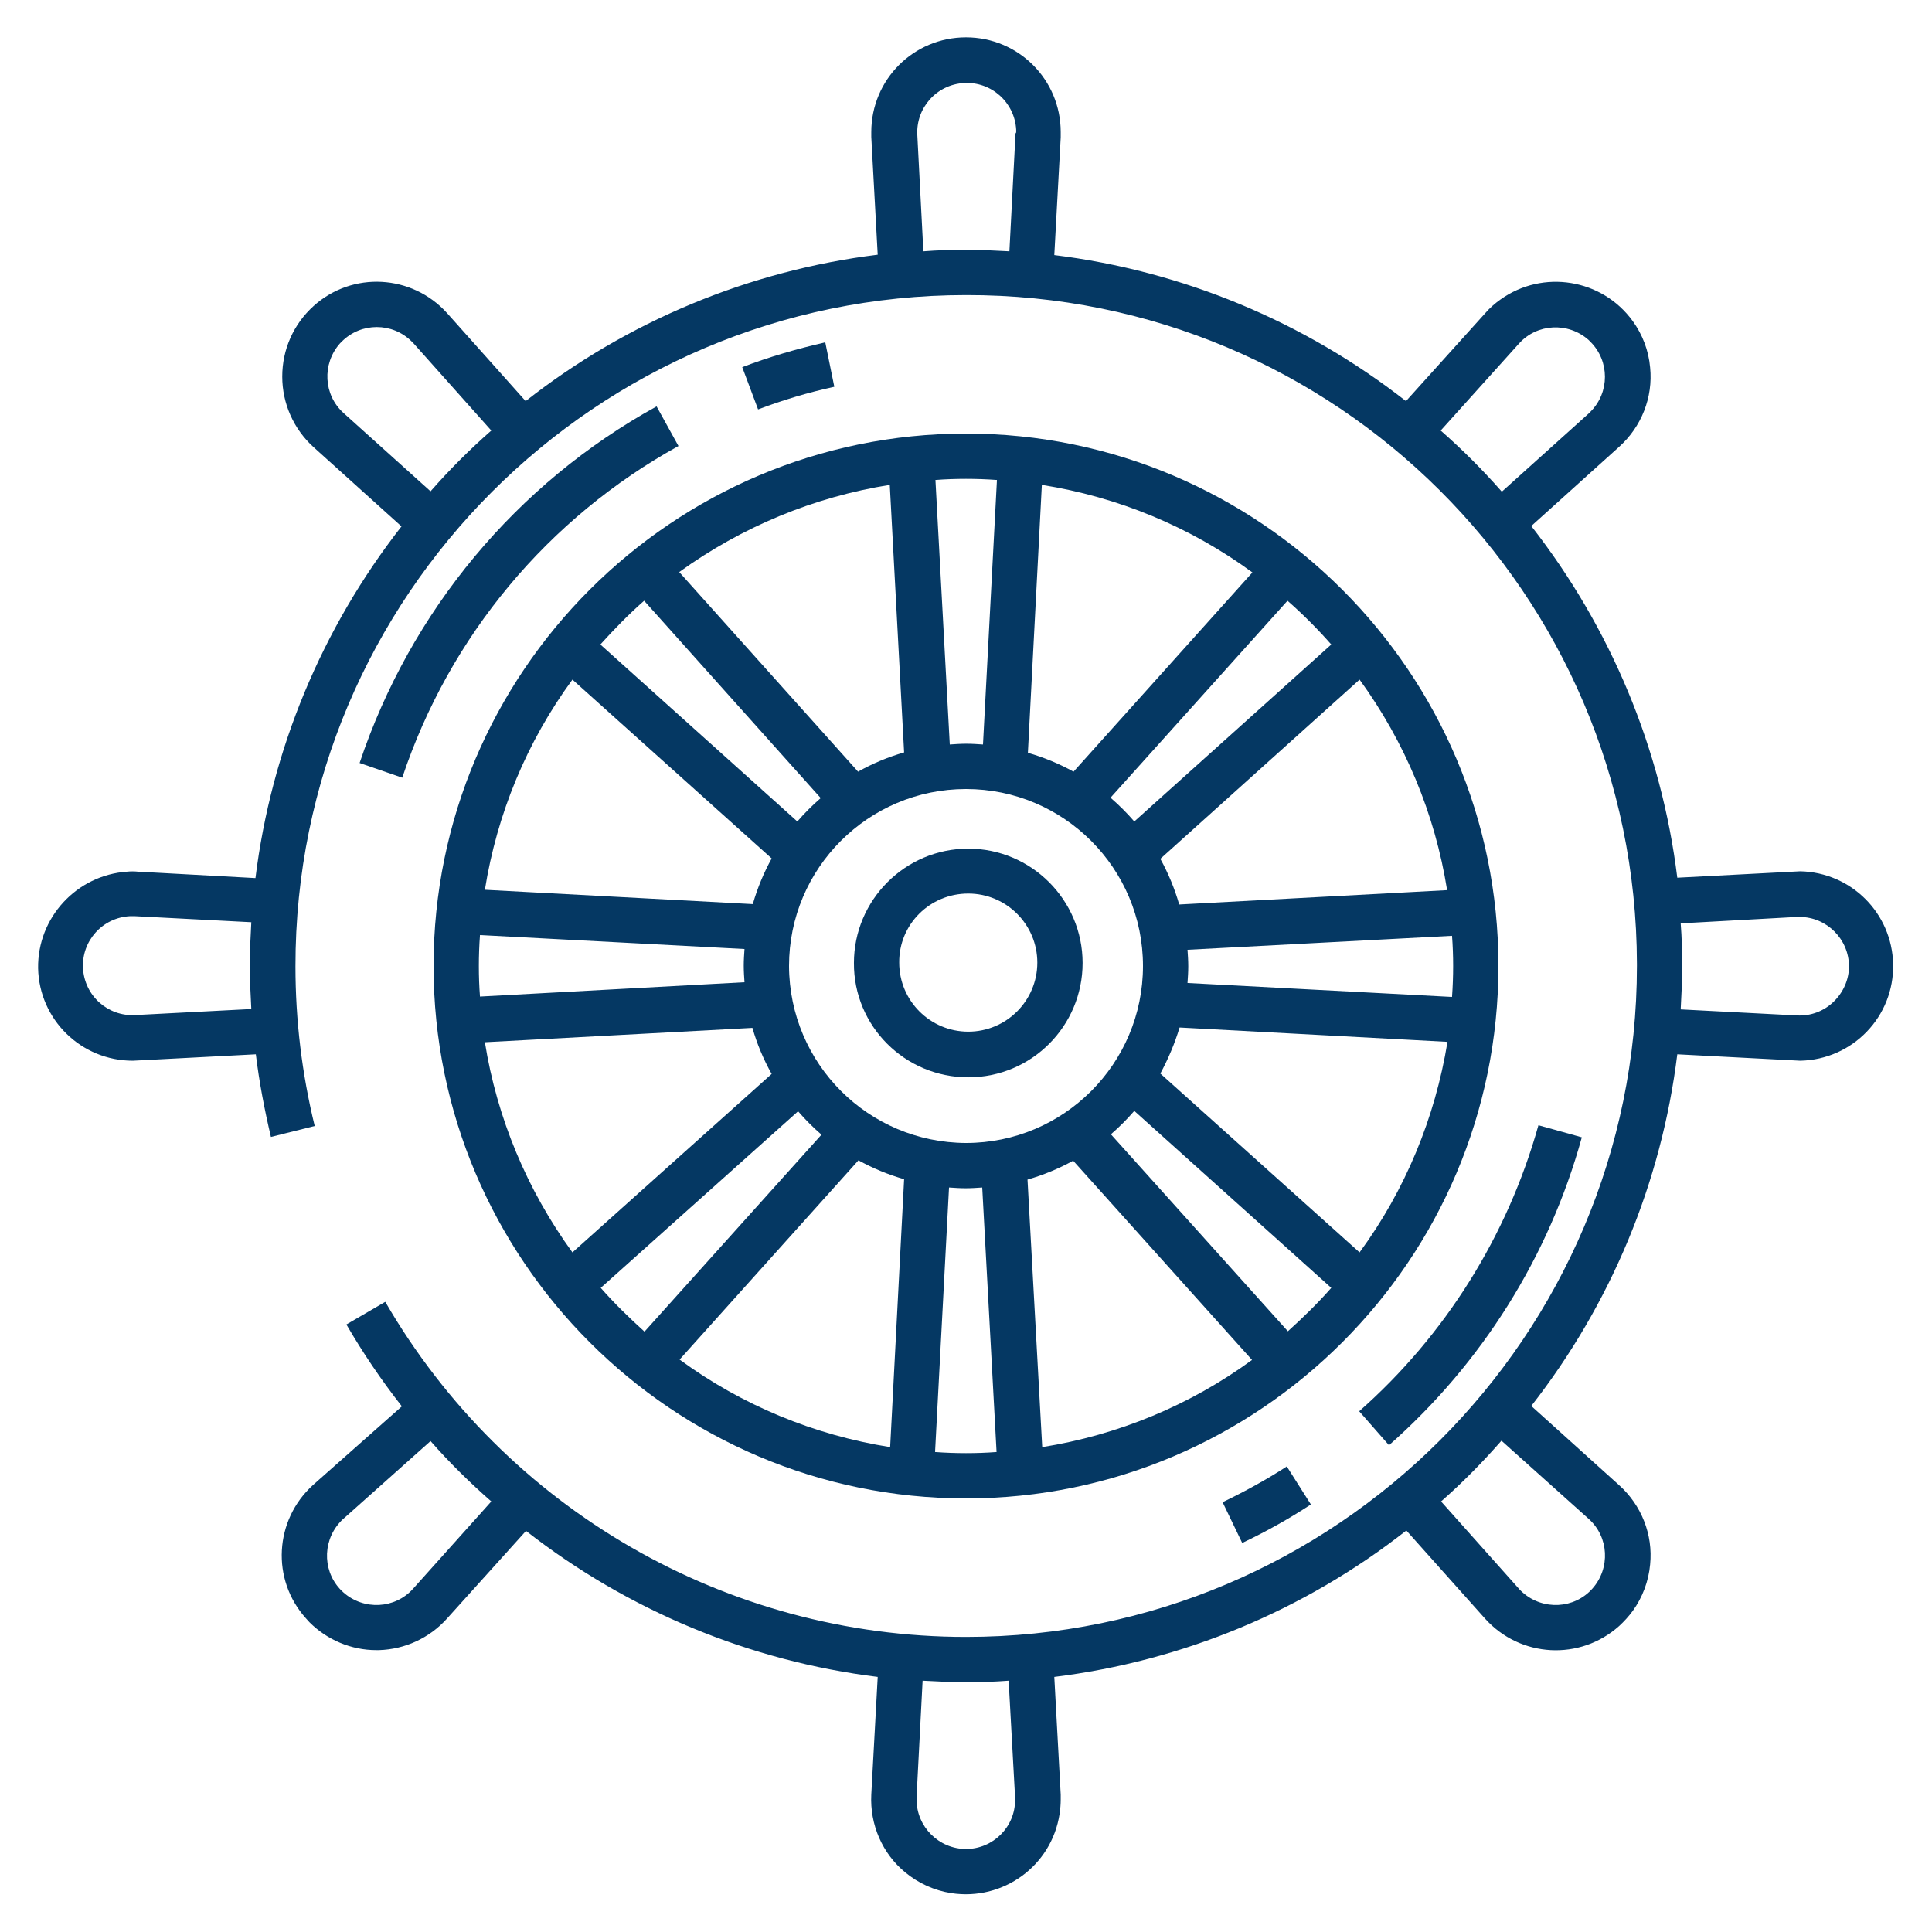 <?xml version="1.0" encoding="utf-8"?>
<!-- Generator: Adobe Illustrator 22.0.1, SVG Export Plug-In . SVG Version: 6.00 Build 0)  -->
<svg version="1.1" id="Layer_1" xmlns="http://www.w3.org/2000/svg" xmlns:xlink="http://www.w3.org/1999/xlink" x="0px" y="0px"
	 viewBox="0 0 512 512" style="enable-background:new 0 0 512 512;" xml:space="preserve">
<style type="text/css">
	.st0{fill:#053863;}
</style>
<g>
	<path class="st0" d="M114.9,256c0,77.8,63.3,141.1,141.1,141.1S397.1,333.8,397.1,256S333.8,114.9,256,114.9S114.9,178.2,114.9,256
		z M151.7,180.1l52.8,47.4c-2.1,3.8-3.8,7.9-5,12.1l-71-3.8C131.7,215.7,139.6,196.6,151.7,180.1z M126.9,256c0-2.7,0.1-5.5,0.3-8.2
		l70.1,3.7c-0.1,1.5-0.2,2.9-0.2,4.4c0,1.5,0.1,3,0.2,4.4l-70.1,3.8C127,261.5,126.9,258.8,126.9,256L126.9,256z M151.7,331.9
		c-12-16.5-20-35.6-23.2-55.7l70.9-3.8c1.2,4.2,2.9,8.3,5.1,12.2L151.7,331.9z M159.2,341.3l52.3-46.8c1.9,2.2,4,4.3,6.2,6.2
		l-46.9,52.2C166.7,349.2,162.8,345.4,159.2,341.3L159.2,341.3z M209.1,256c0-25.9,21-46.9,46.9-46.9c25.9,0,46.9,21,46.9,46.9
		s-21,46.9-46.9,46.9C230.1,302.8,209.2,281.9,209.1,256z M235.9,383.5c-20.2-3.2-39.3-11.1-55.8-23.2l47.4-52.8
		c3.8,2.1,7.9,3.8,12.1,5L235.9,383.5z M256,385.1c-2.7,0-5.5-0.1-8.2-0.3l3.7-70.1c1.5,0.1,2.9,0.2,4.4,0.2s3-0.1,4.4-0.2l3.8,70.1
		C261.5,385,258.8,385.1,256,385.1L256,385.1z M276.2,383.5l-3.9-70.9c4.2-1.2,8.3-2.9,12.1-5l47.4,52.8
		C315.4,372.4,296.3,380.3,276.2,383.5L276.2,383.5z M341.3,352.8l-46.9-52.2c2.2-1.9,4.3-4,6.2-6.2l52.2,46.9
		C349.2,345.4,345.3,349.2,341.3,352.8L341.3,352.8z M360.3,331.9l-52.8-47.4c2.1-3.9,3.8-7.9,5.1-12.2l71,3.8
		C380.3,296.3,372.4,315.4,360.3,331.9L360.3,331.9z M385.1,256c0,2.7-0.1,5.5-0.3,8.2l-70.1-3.7c0.1-1.5,0.2-2.9,0.2-4.4
		s-0.1-3-0.2-4.4l70.1-3.7C385,250.5,385.1,253.3,385.1,256L385.1,256z M360.3,180.1c12,16.5,20,35.6,23.2,55.8l-71,3.8
		c-1.2-4.2-2.9-8.3-5-12.1L360.3,180.1z M352.8,170.8l-52.2,46.9c-1.9-2.2-4-4.3-6.3-6.3l46.9-52.2
		C345.3,162.8,349.2,166.7,352.8,170.8z M276.1,128.5c20.2,3.2,39.3,11.1,55.8,23.2l-47.4,52.8c-3.8-2.1-7.9-3.8-12.1-5L276.1,128.5
		z M256,126.9c2.7,0,5.5,0.1,8.2,0.3l-3.7,70.1c-1.5-0.1-2.9-0.2-4.4-0.2s-3,0.1-4.4,0.2l-3.8-70.1C250.5,127,253.2,126.9,256,126.9
		L256,126.9z M235.8,128.5l3.8,70.9c-4.2,1.2-8.3,2.9-12.2,5.1l-47.4-52.9C196.6,139.6,215.7,131.7,235.8,128.5L235.8,128.5z
		 M170.7,159.2l46.8,52.3c-2.2,1.9-4.3,4-6.2,6.2l-52.2-46.9C162.8,166.7,166.6,162.8,170.7,159.2L170.7,159.2z"/>
	<path class="st0" d="M341,388.6c0,0-0.1,0.1-0.1,0.1v0c-5.4,3.5-11.1,6.6-16.9,9.4l5.2,10.8c6.3-3,12.4-6.4,18.2-10.2L341,388.6z"
		/>
	<path class="st0" d="M407.7,298.2L407.7,298.2c-8.2,29.3-24.7,55.7-47.5,75.8l7.9,9c24.6-21.7,42.4-50,51.1-81.6L407.7,298.2z"/>
	<path class="st0" d="M218.7,90.7c-0.1,0-0.2,0-0.3,0.1c-7.4,1.7-14.6,3.8-21.7,6.5l4.2,11.2c6.6-2.5,13.3-4.5,20.2-6L218.7,90.7z"
		/>
	<path class="st0" d="M106.6,206.1C106.6,206.1,106.6,206,106.6,206.1c12.5-37.5,38.6-68.8,73.2-87.9l-5.8-10.5l0,0l0,0
		c-37.2,20.5-65.2,54.2-78.7,94.5L106.6,206.1z"/>
	<path class="st0" d="M91.8,351c4.4,7.6,9.3,14.8,14.7,21.7L83,393.5c-10.3,9.3-11.2,25.1-1.9,35.4c0.3,0.3,0.6,0.7,0.9,1
		c4.7,4.7,11.1,7.4,17.7,7.4c0.2,0,0.5,0,0.7,0c6.9-0.2,13.4-3.2,18-8.3l21-23.3c27,21.1,59.2,34.5,93.2,38.7l-1.7,31.2
		c-0.4,7.9,2.9,15.6,9,20.6c3.5,2.9,7.7,4.8,12.2,5.5c13.7,2.1,26.6-7.2,28.7-21c0.2-1.3,0.3-2.6,0.3-3.8c0-0.5,0-0.9,0-1.3
		l-1.7-31.2c34-4.2,66.3-17.6,93.3-38.8l20.9,23.4c9.3,10.3,25.1,11.2,35.5,1.9c1.3-1.2,2.5-2.5,3.6-4c2.6-3.6,4.2-7.9,4.6-12.3
		c0.8-7.9-2.3-15.7-8.2-21l-23.3-21c21.1-27,34.5-59.2,38.7-93.2l32.6,1.7c13.9-0.3,24.9-11.7,24.6-25.6
		c-0.3-13.5-11.1-24.3-24.6-24.6l0,0l-32.6,1.7c-4.2-34-17.6-66.2-38.7-93.2l23.3-21c5.9-5.3,9-13.1,8.2-21c-0.4-4.5-2-8.7-4.6-12.3
		c-8.1-11.2-23.8-13.8-35.1-5.7c-1.4,1-2.8,2.2-4,3.6l-21,23.3c-27-21.1-59.2-34.5-93.2-38.7l1.7-31.2c0-0.5,0-0.9,0-1.4
		c0-13.9-11.2-25.1-25.1-25.1c-13.9,0-25.1,11.2-25.1,25.1c0,0.4,0,0.9,0,1.3l1.7,31.2c-34,4.2-66.3,17.6-93.3,38.8L118.5,83
		c-9.3-10.3-25.1-11.2-35.4-1.9c-5.3,4.8-8.3,11.5-8.3,18.7c0,7.1,3,13.9,8.3,18.7l23.3,21c-21.1,27-34.5,59.2-38.7,93.2l-31.2-1.7
		c-0.9-0.1-1.9-0.1-2.8,0c-13.4,0.9-23.8,12.2-23.6,25.6c0.3,13.6,11.4,24.5,25.1,24.5l32.6-1.7c0.9,7.4,2.3,14.7,4,21.9l11.6-2.9
		c-3.4-13.9-5.1-28.1-5.1-42.3C78.2,158,158,78.2,256,78.2c98-0.2,177.6,79.2,177.8,177.2c0,0.2,0,0.4,0,0.6
		c0,98-79.8,177.8-177.8,177.8c-63.5,0-122.1-33.9-153.9-88.8L91.8,351z M66.6,267.4l-30.8,1.6c-7.2,0.4-13.4-5.1-13.8-12.4
		c-0.4-7.2,5.1-13.4,12.4-13.8c0.2,0,0.5,0,0.7,0c0.2,0,0.5,0,0.7,0l30.8,1.6c-0.2,3.8-0.4,7.6-0.4,11.4S66.4,263.6,66.6,267.4
		L66.6,267.4z M114.1,130.2l-23-20.7c-5.4-4.8-5.8-13.1-1-18.5c0.2-0.2,0.3-0.3,0.5-0.5c5.1-5.1,13.4-5.1,18.5,0
		c0.2,0.2,0.3,0.3,0.5,0.5l20.6,23.1C124.4,119.2,119.1,124.5,114.1,130.2z M269.1,35.8l-1.6,30.8c-3.8-0.2-7.6-0.4-11.4-0.4
		s-7.6,0.1-11.4,0.4l-1.6-30.8c-0.4-7.2,5.1-13.4,12.4-13.8c7.2-0.4,13.4,5.1,13.8,12.4c0,0.2,0,0.5,0,0.7
		C269.1,35.3,269.1,35.5,269.1,35.8L269.1,35.8z M381.8,114.1l20.7-23c4.8-5.4,13.1-5.8,18.5-1c0.2,0.2,0.3,0.3,0.5,0.5
		c5.1,5.1,5.1,13.4,0,18.5c-0.2,0.2-0.3,0.3-0.5,0.5l-23,20.7C392.9,124.5,387.5,119.1,381.8,114.1z M109.5,421
		c-4.8,5.4-13.1,5.8-18.5,1c-5.4-4.8-5.8-13.1-1-18.5c0.3-0.3,0.6-0.7,1-1l23.1-20.6c5,5.7,10.4,11,16.1,16L109.5,421z M256,490
		c-7.2,0-13.1-5.9-13.1-13.1c0-0.2,0-0.5,0-0.7l1.6-30.8c3.8,0.2,7.6,0.4,11.4,0.4c3.8,0,7.6-0.1,11.4-0.4l1.7,30.8
		c0,0.2,0,0.5,0,0.7C269.1,484.1,263.2,490,256,490z M421,402.5c5.4,4.8,5.8,13.1,1,18.5c-4.8,5.4-13.1,5.8-18.5,1
		c-0.3-0.3-0.7-0.6-1-1l-20.6-23.1c5.7-5,11-10.4,16-16.1L421,402.5z M485.9,265.5c-2.6,2.5-6.1,3.8-9.7,3.6l-30.8-1.6
		c0.2-3.8,0.4-7.6,0.4-11.4s-0.1-7.6-0.4-11.4l30.8-1.7c0.2,0,0.5,0,0.7,0c7.2,0,13.1,5.9,13.1,13.1
		C490,259.6,488.5,263,485.9,265.5z"/>
	<path class="st0" d="M256.6,285.5c16.8,0,30.3-13.6,30.3-30.3s-13.6-30.3-30.3-30.3s-30.3,13.6-30.3,30.3l0,0
		C226.2,271.9,239.8,285.5,256.6,285.5z M256.6,236.8c10.1,0,18.3,8.2,18.3,18.3c0,10.1-8.2,18.3-18.3,18.3
		c-10.1,0-18.3-8.2-18.3-18.3l0,0C238.2,245,246.4,236.8,256.6,236.8L256.6,236.8z"/>
</g>
</svg>
